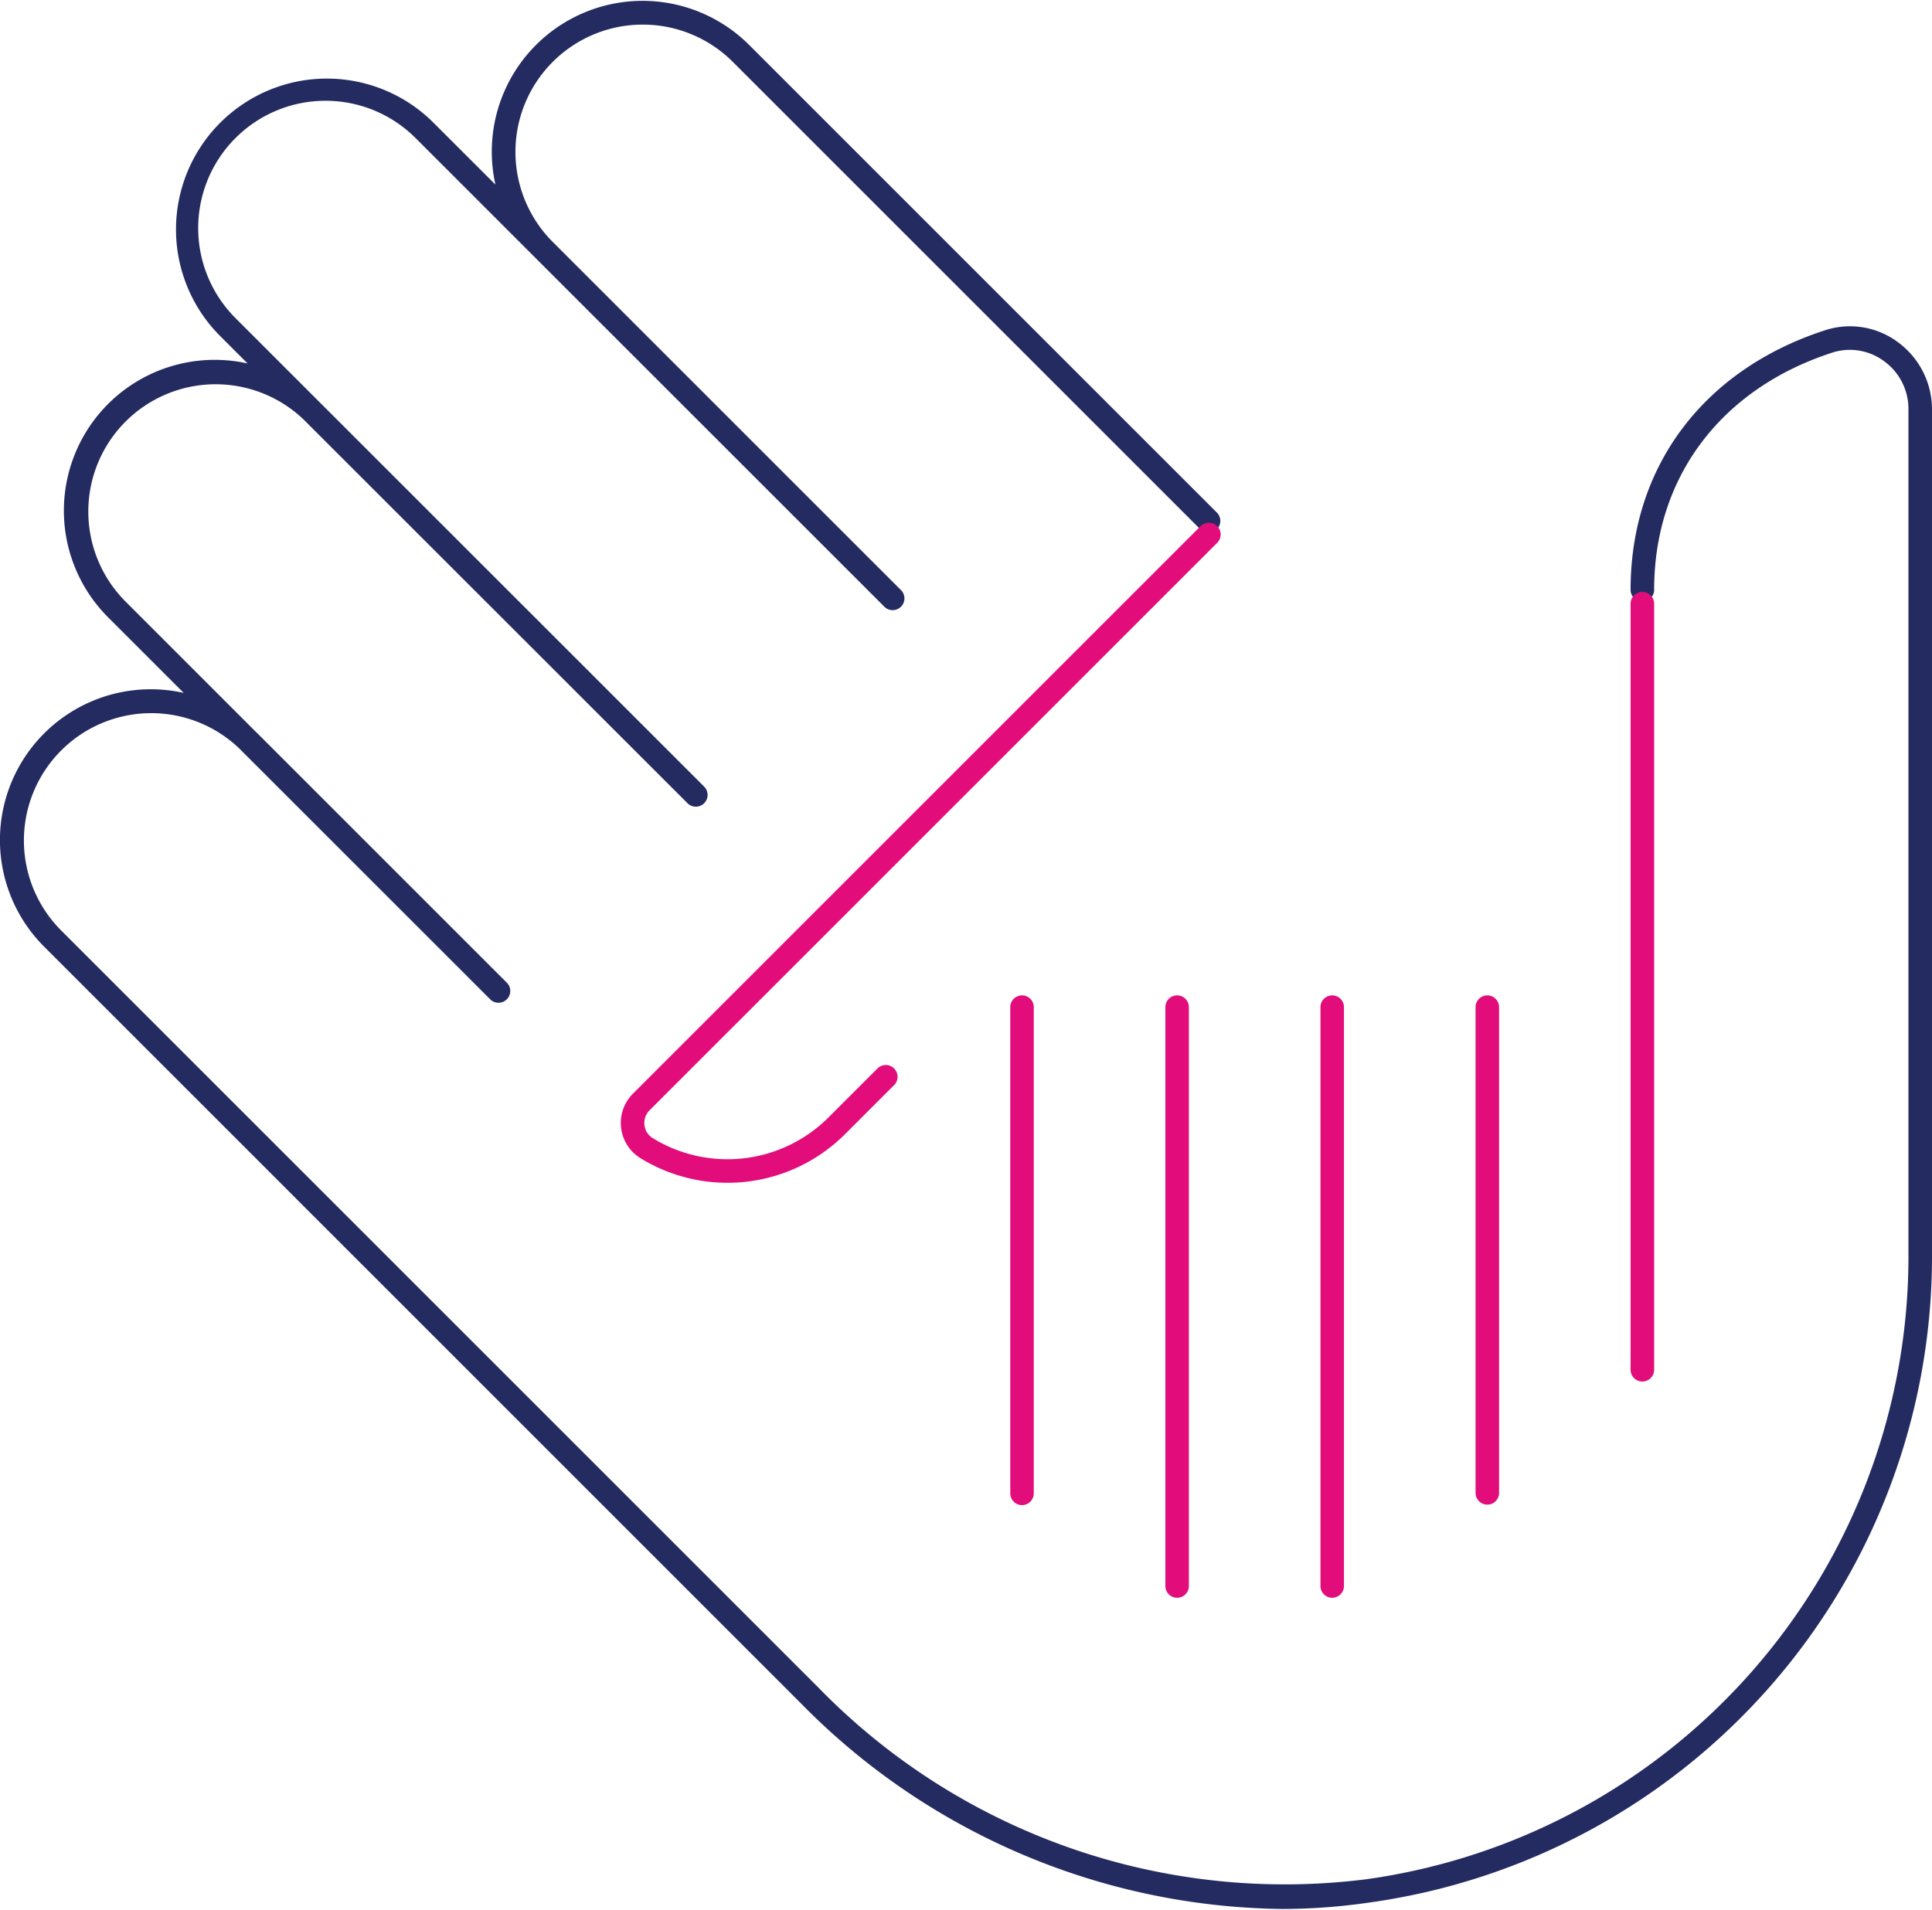 <svg xmlns="http://www.w3.org/2000/svg" width="89" height="88" viewBox="0 0 89 88"><path fill="#242b61" d="M87.418 15.757a3.698 3.698 0 0 0-3.349-.539c-5.605 1.821-8.954 6.29-8.954 11.956a.542.542 0 0 0 1.085 0c0-5.173 3.065-9.257 8.202-10.926a2.64 2.64 0 0 1 2.379.386 2.711 2.711 0 0 1 1.134 2.215v39.166a28.984 28.984 0 0 1-24.957 28.569 29.983 29.983 0 0 1-25.275-8.847L2.8 42.853a5.866 5.866 0 0 1 8.213-8.376l11.582 11.58a.542.542 0 0 0 .766-.766l-11.5-11.5-.09-.087-6.029-6.03a5.866 5.866 0 0 1 8.246-8.343l17.67 17.665a.542.542 0 1 0 .765-.767L14.805 18.613a1.986 1.986 0 0 0-.052-.051l-3.905-3.905a5.866 5.866 0 0 1 8.296-8.296l5.503 5.503a.6.6 0 0 1 .04.04l16.032 16.03a.542.542 0 1 0 .766-.765L25.416 11.1a5.866 5.866 0 0 1 8.333-8.258l21.54 21.54a.542.542 0 1 0 .767-.766l-21.54-21.54a6.947 6.947 0 0 0-11.693 6.43L19.91 5.595a6.95 6.95 0 0 0-9.828 9.828l1.324 1.324A6.948 6.948 0 0 0 4.977 28.44l3.486 3.486A6.947 6.947 0 0 0 2.035 43.62l34.881 34.883a31.554 31.554 0 0 0 22.11 9.452 27.837 27.837 0 0 0 4.091-.301A30.063 30.063 0 0 0 89 58.018V18.85a3.837 3.837 0 0 0-1.582-3.092Z"/><path fill="#e20c7b" d="M75.658 27.273a.543.543 0 0 0-.543.541v35.297a.542.542 0 0 0 1.085 0V27.814a.543.543 0 0 0-.542-.54ZM55.29 24.258 29.155 50.393a1.908 1.908 0 0 0 .348 2.97 7.659 7.659 0 0 0 9.442-1.124l2.23-2.23a.542.542 0 1 0-.767-.765l-2.23 2.229a6.583 6.583 0 0 1-8.11.966.808.808 0 0 1-.38-.598.822.822 0 0 1 .233-.682l26.137-26.135a.542.542 0 1 0-.766-.766ZM61.37 45.862a.541.541 0 0 0-.541.542v26.672a.541.541 0 1 0 1.082 0V46.404a.541.541 0 0 0-.541-.542ZM47.08 45.862a.541.541 0 0 0-.54.542v22.403a.541.541 0 1 0 1.082 0V46.404a.541.541 0 0 0-.541-.542ZM54.226 45.862a.541.541 0 0 0-.541.542v26.672a.541.541 0 0 0 1.082 0V46.404a.541.541 0 0 0-.541-.542ZM68.515 45.862a.541.541 0 0 0-.541.542v22.403a.542.542 0 0 0 1.083 0V46.404a.543.543 0 0 0-.542-.542Z"/></svg>
